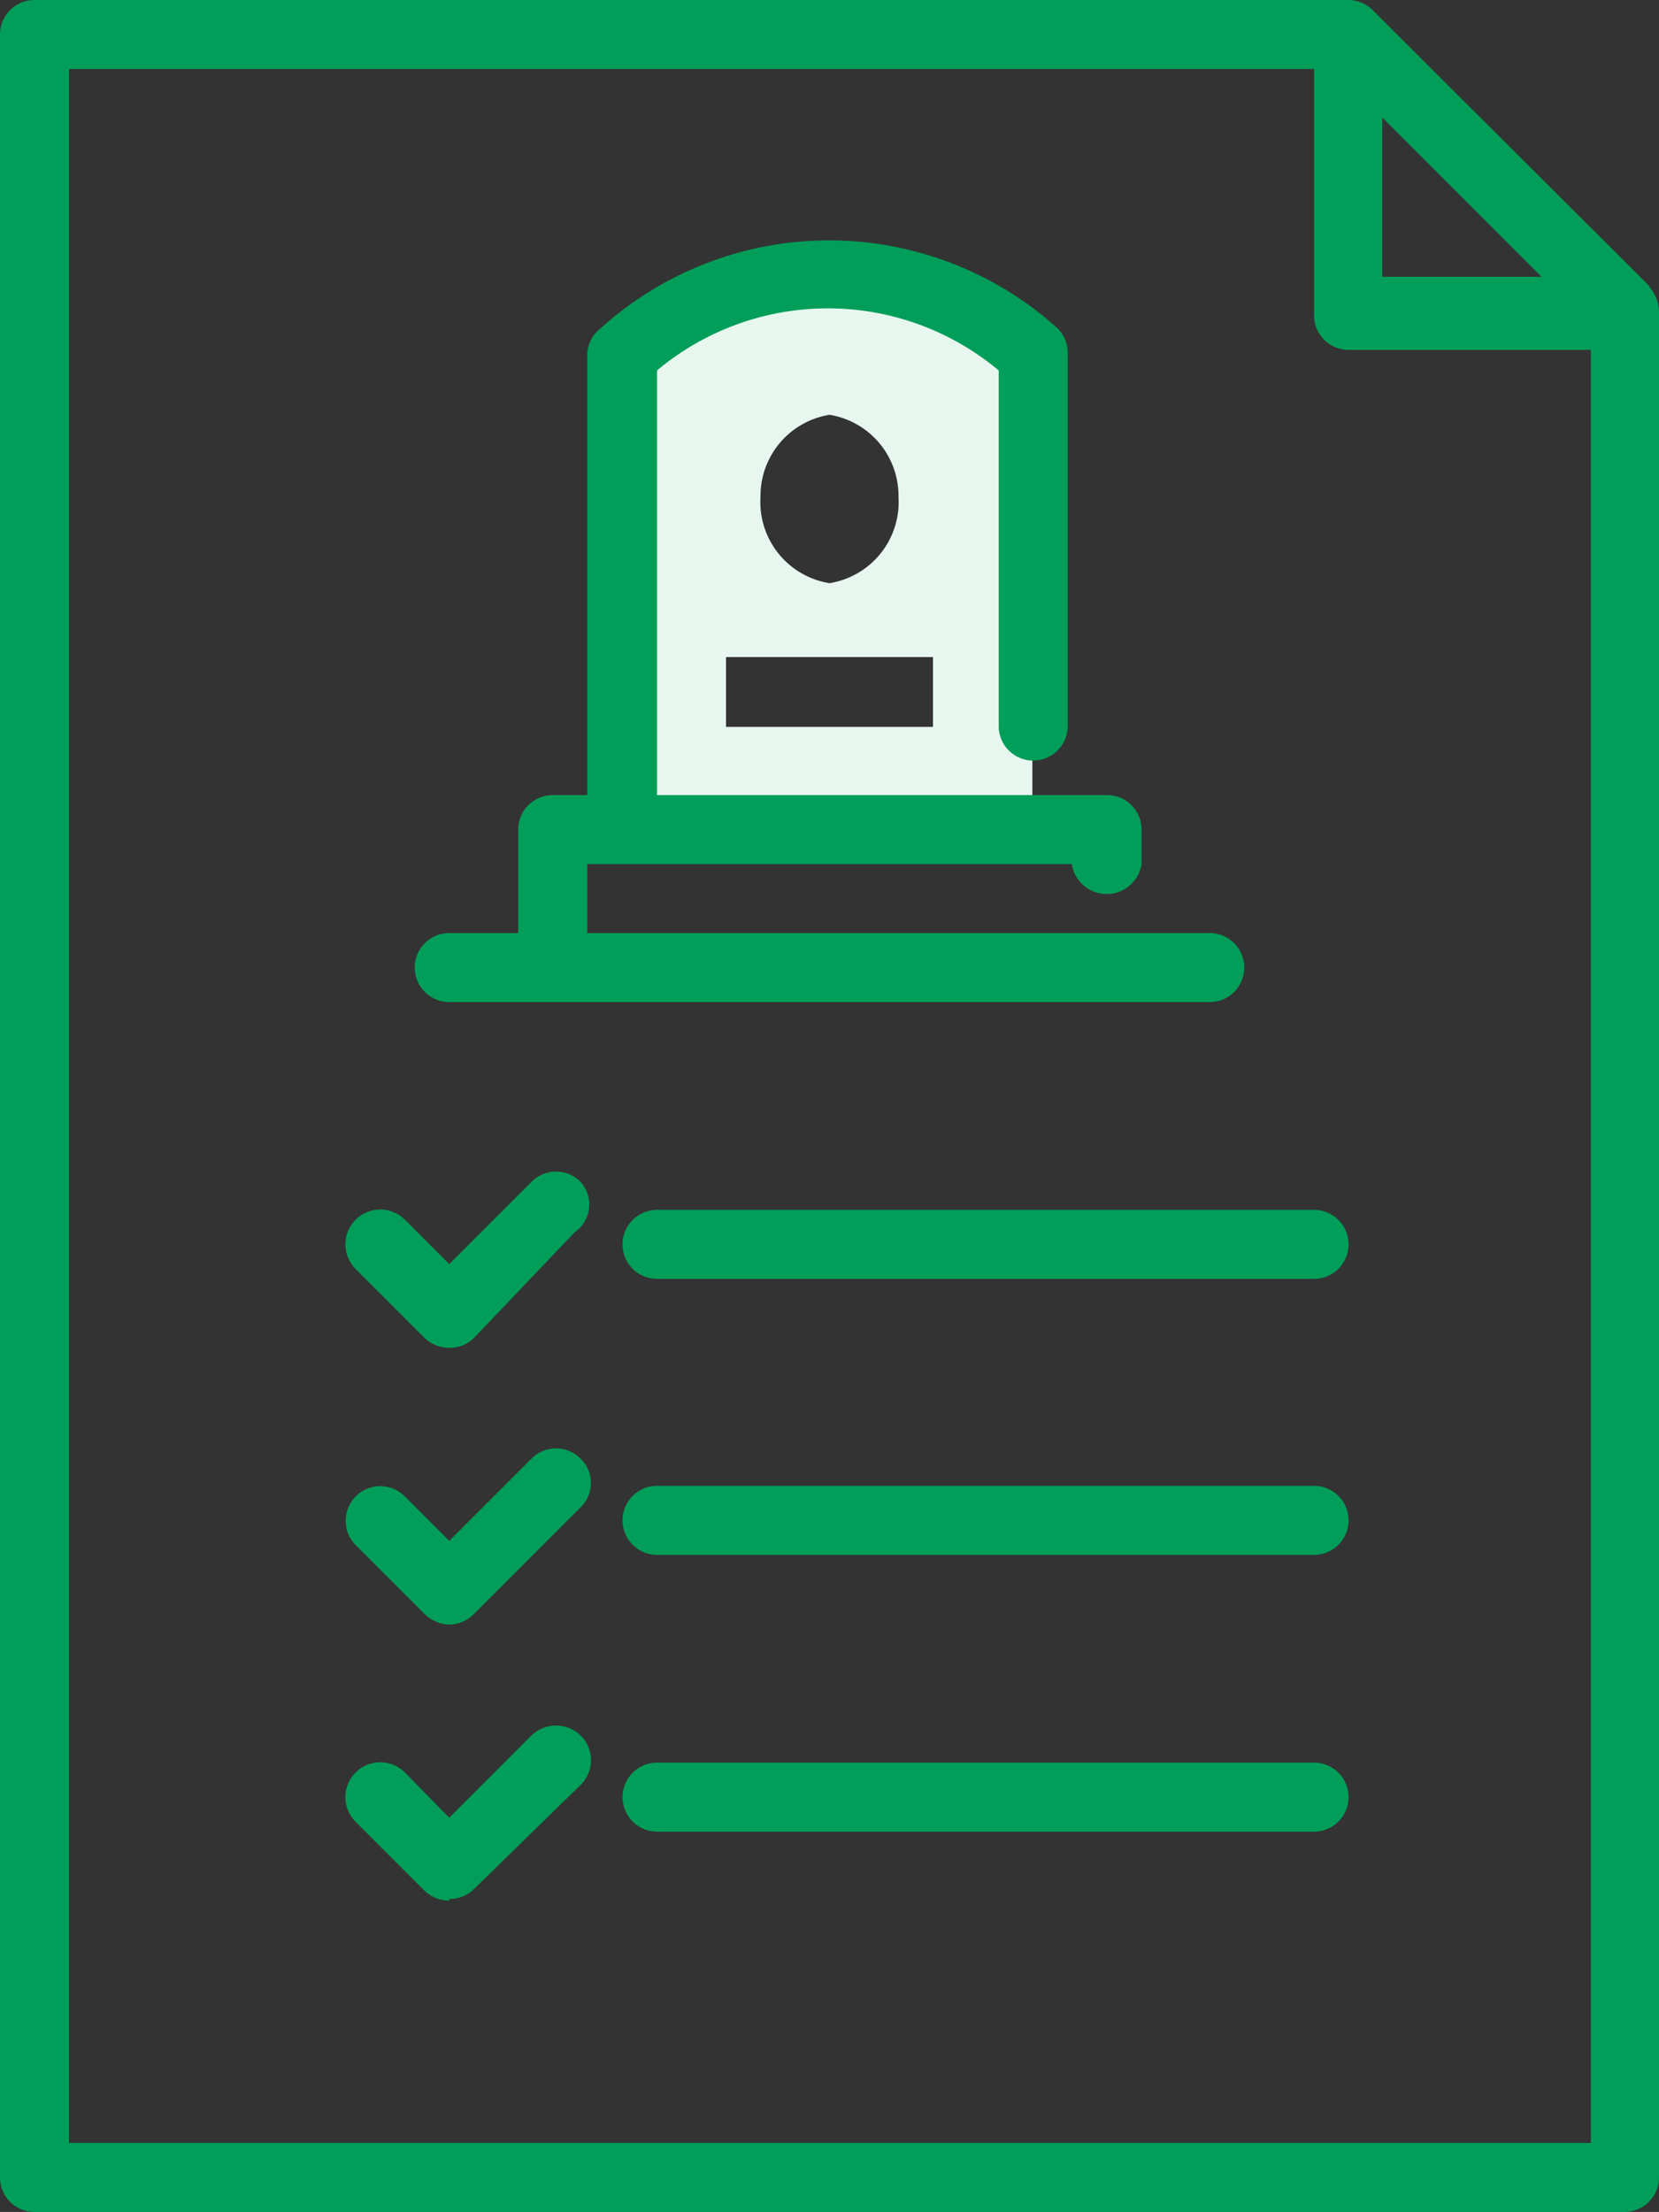 <svg xmlns="http://www.w3.org/2000/svg" viewBox="0 0 20.2 26.93"><rect x="0" y="0" width="20.2" height="26.93" fill="#333333" stroke="none"/><defs><style>.cls-1{fill:#e7f6ef;}.cls-2{fill:#019e59;}</style></defs><title>Asset 8</title><g id="Layer_2" data-name="Layer 2"><g id="Layer_1-2" data-name="Layer 1"><path class="cls-1" d="M10.1,5.05a1,1,0,0,0-.84,1,1,1,0,0,0,.84,1.05,1,1,0,0,0,.84-1.05,1,1,0,0,0-.84-1ZM11.36,8H8.84v.85h2.52V8ZM7.57,10.1V4.3a3.71,3.71,0,0,1,5,0v5.8Z"/><path class="cls-2" d="M15.15,11.78a.42.42,0,0,1-.42.42H5.47a.42.42,0,0,1,0-.84h.84V10.1a.42.42,0,0,1,.42-.42h.42V4.3A.42.42,0,0,1,7.31,4a4.15,4.15,0,0,1,5.57,0A.42.42,0,0,1,13,4.3V8.84a.42.42,0,0,1-.42.42.42.42,0,0,1-.42-.42V4.51A3.24,3.24,0,0,0,8,4.51V9.68h5.47a.42.42,0,0,1,.43.42v.42a.43.43,0,0,1-.85,0H7.15v.84h7.58a.42.42,0,0,1,.42.42ZM5.47,23.14a.44.44,0,0,1-.3-.12l-.84-.84a.42.42,0,0,1,.6-.6l.54.55,1-1a.43.43,0,0,1,.6,0,.42.42,0,0,1,0,.6L5.77,23a.42.42,0,0,1-.3.12ZM16,22.3H8a.42.42,0,0,1,0-.84h8a.42.42,0,0,1,0,.84ZM5.47,19.78a.45.45,0,0,1-.3-.13l-.84-.84a.42.42,0,0,1,0-.59.42.42,0,0,1,.6,0l.54.54,1-1a.42.42,0,0,1,.6,0,.41.41,0,0,1,0,.59L5.77,19.65a.43.43,0,0,1-.3.13ZM16,18.93H8a.42.42,0,0,1-.42-.42A.42.42,0,0,1,8,18.09h8a.42.42,0,0,1,.42.42.42.42,0,0,1-.42.42ZM5.47,16.41a.44.44,0,0,1-.3-.12l-.84-.84a.42.42,0,1,1,.6-.6l.54.54,1-1a.42.42,0,0,1,.6,0A.41.41,0,0,1,7,15L5.77,16.29a.42.42,0,0,1-.3.12ZM16,15.57H8a.42.42,0,0,1-.42-.42A.42.42,0,0,1,8,14.73h8a.42.42,0,0,1,.42.42.42.42,0,0,1-.42.42ZM.84,26.09V.84H16v3a.42.42,0,0,0,.42.42h2.95V26.09Zm16-24.65,1.93,1.93H16.83V1.44Zm3.25,2.05L16.71.12a.42.42,0,0,0-.3-.12H.42A.42.42,0,0,0,0,.42V26.51a.42.42,0,0,0,.42.42H19.78a.42.42,0,0,0,.42-.42V3.79a.47.47,0,0,0-.12-.3Z"/></g></g></svg>